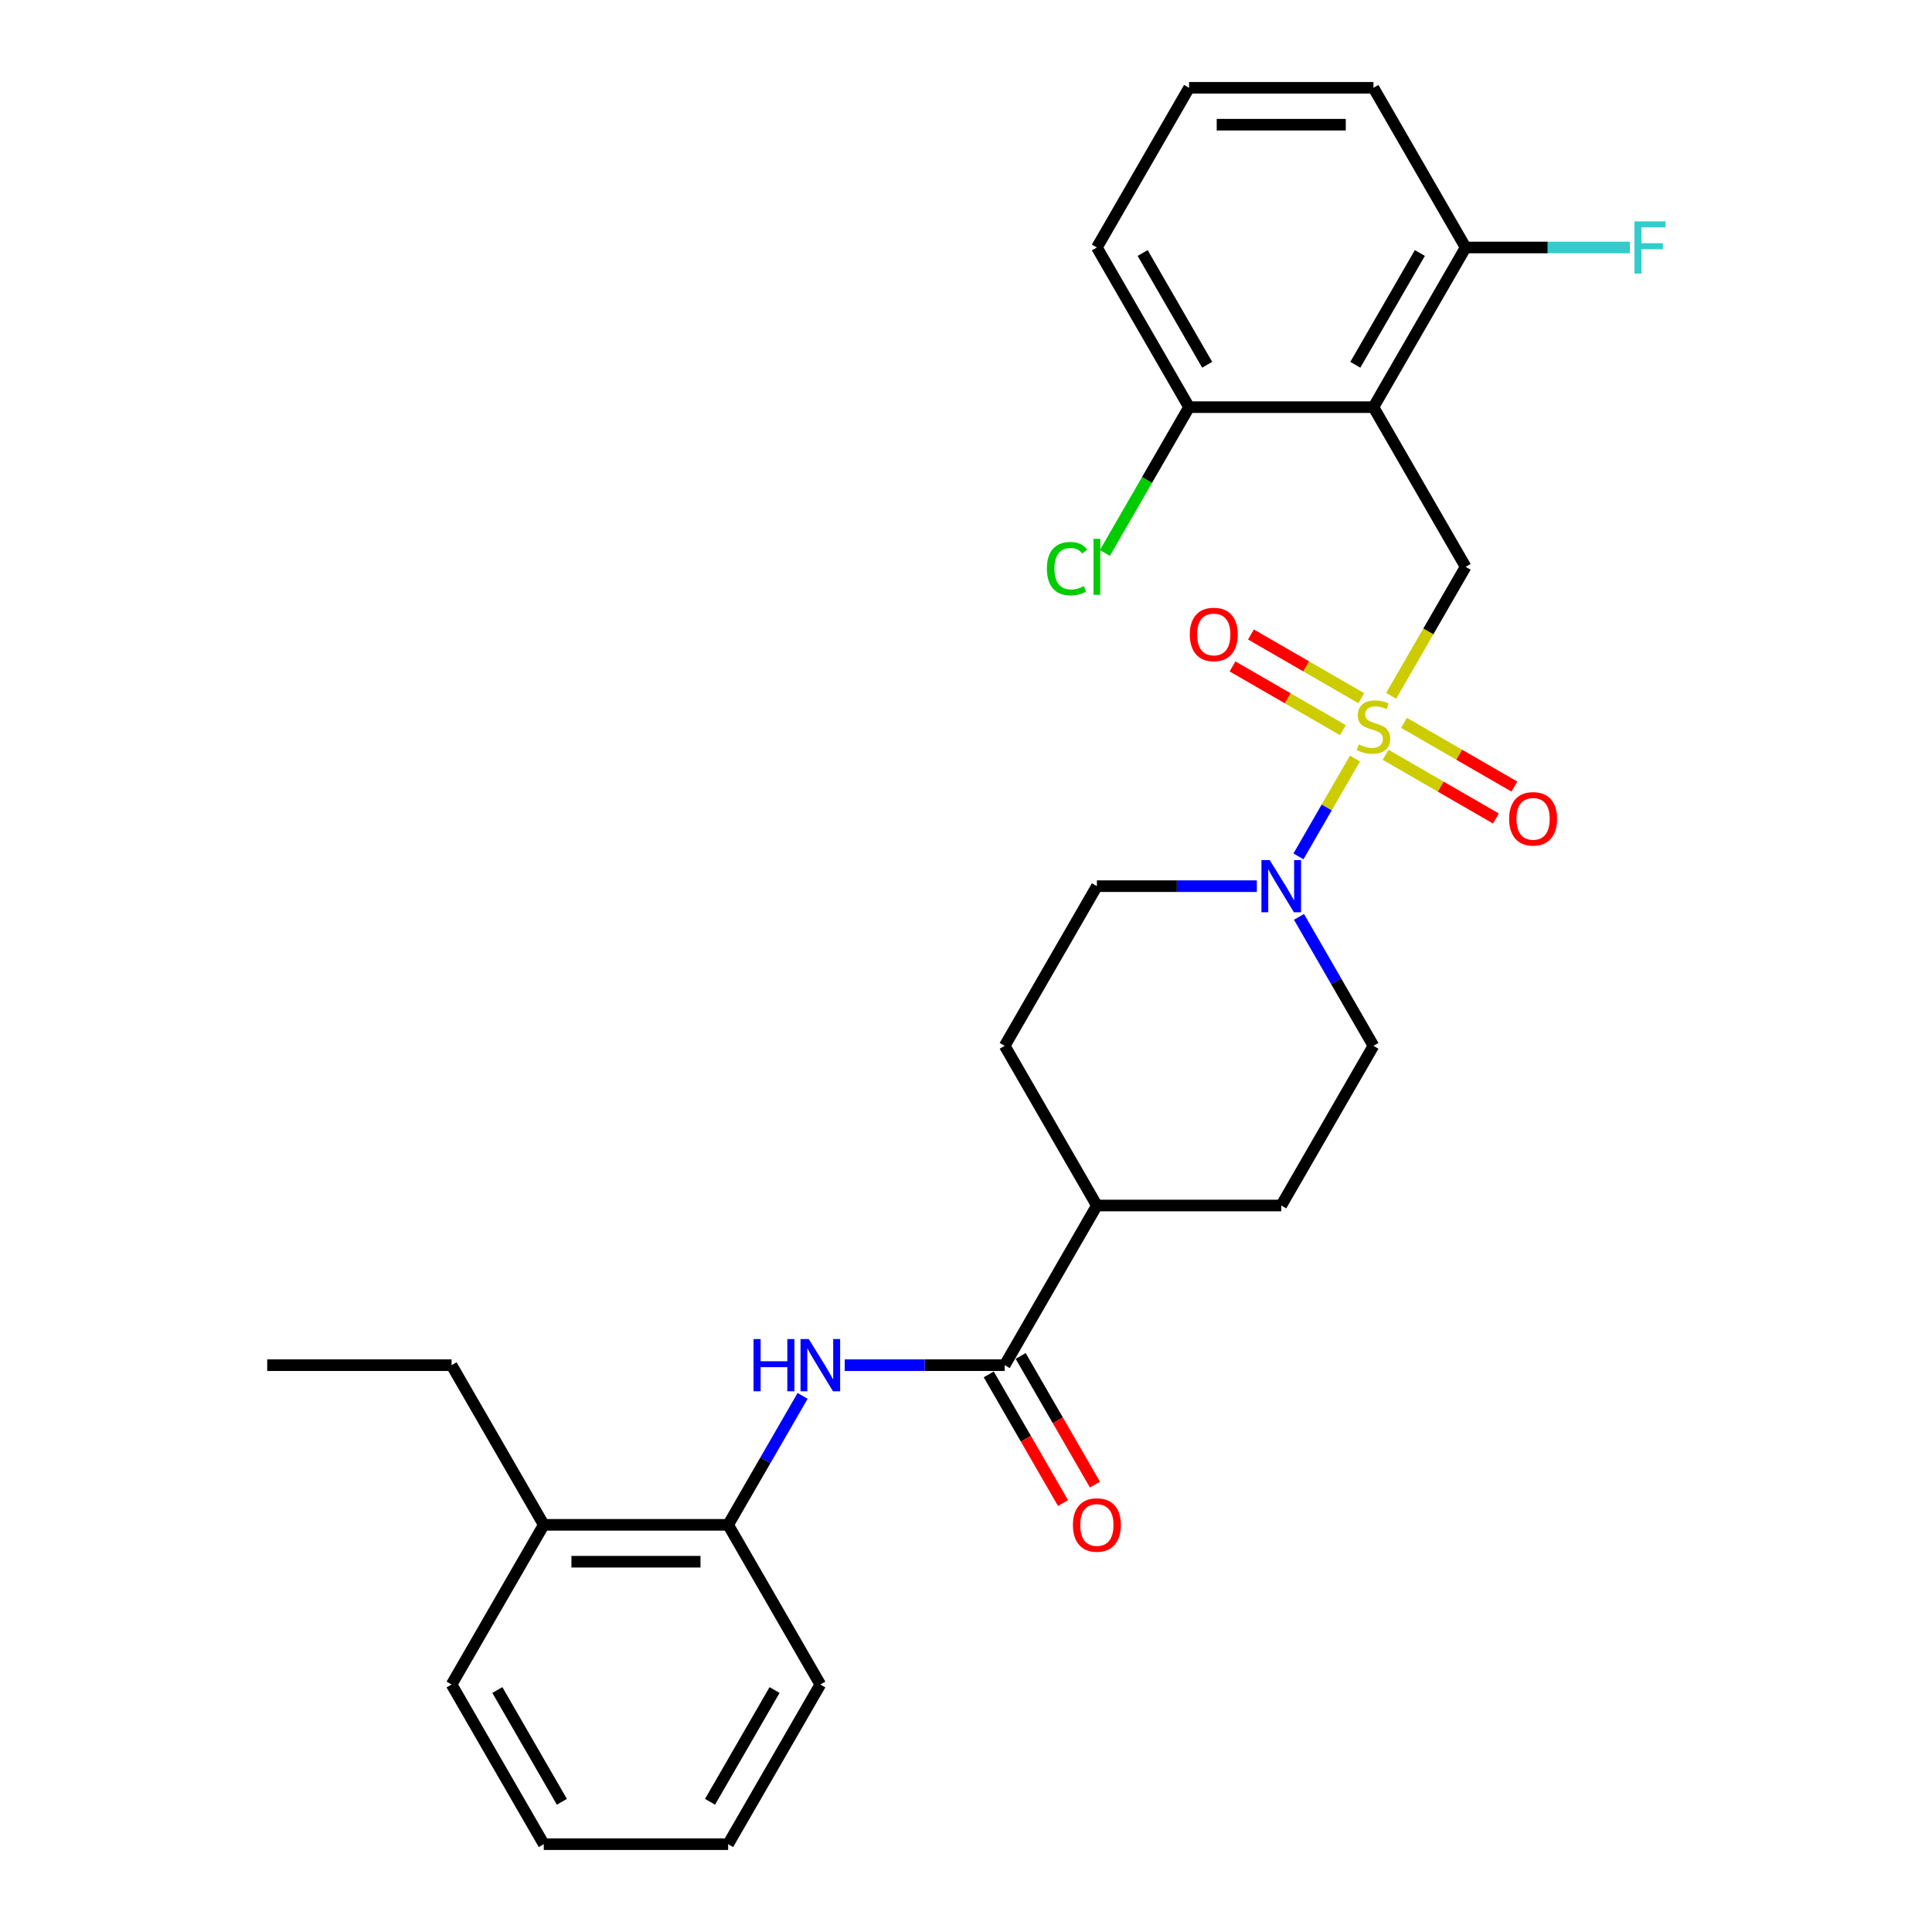 <?xml version='1.0' encoding='iso-8859-1'?>
<svg version='1.1' baseProfile='full'
              xmlns='http://www.w3.org/2000/svg'
                      xmlns:rdkit='http://www.rdkit.org/xml'
                      xmlns:xlink='http://www.w3.org/1999/xlink'
                  xml:space='preserve'
width='1000px' height='1000px' viewBox='0 0 1000 1000'>
<!-- END OF HEADER -->
<rect style='opacity:1.0;fill:#FFFFFF;stroke:none' width='1000' height='1000' x='0' y='0'> </rect>
<path class='bond-1' d='M 701.314,392.619 L 686.696,417.938' style='fill:none;fill-rule:evenodd;stroke:#CCCC00;stroke-width:6px;stroke-linecap:butt;stroke-linejoin:miter;stroke-opacity:1' />
<path class='bond-1' d='M 686.696,417.938 L 672.078,443.258' style='fill:none;fill-rule:evenodd;stroke:#0000FF;stroke-width:6px;stroke-linecap:butt;stroke-linejoin:miter;stroke-opacity:1' />
<path class='bond-2' d='M 720.047,360.173 L 739.326,326.781' style='fill:none;fill-rule:evenodd;stroke:#CCCC00;stroke-width:6px;stroke-linecap:butt;stroke-linejoin:miter;stroke-opacity:1' />
<path class='bond-2' d='M 739.326,326.781 L 758.605,293.388' style='fill:none;fill-rule:evenodd;stroke:#000000;stroke-width:6px;stroke-linecap:butt;stroke-linejoin:miter;stroke-opacity:1' />
<path class='bond-5' d='M 717.169,390.678 L 745.73,407.167' style='fill:none;fill-rule:evenodd;stroke:#CCCC00;stroke-width:6px;stroke-linecap:butt;stroke-linejoin:miter;stroke-opacity:1' />
<path class='bond-5' d='M 745.73,407.167 L 774.29,423.657' style='fill:none;fill-rule:evenodd;stroke:#FF0000;stroke-width:6px;stroke-linecap:butt;stroke-linejoin:miter;stroke-opacity:1' />
<path class='bond-5' d='M 726.712,374.149 L 755.273,390.638' style='fill:none;fill-rule:evenodd;stroke:#CCCC00;stroke-width:6px;stroke-linecap:butt;stroke-linejoin:miter;stroke-opacity:1' />
<path class='bond-5' d='M 755.273,390.638 L 783.833,407.128' style='fill:none;fill-rule:evenodd;stroke:#FF0000;stroke-width:6px;stroke-linecap:butt;stroke-linejoin:miter;stroke-opacity:1' />
<path class='bond-6' d='M 704.61,361.388 L 676.05,344.899' style='fill:none;fill-rule:evenodd;stroke:#CCCC00;stroke-width:6px;stroke-linecap:butt;stroke-linejoin:miter;stroke-opacity:1' />
<path class='bond-6' d='M 676.05,344.899 L 647.489,328.409' style='fill:none;fill-rule:evenodd;stroke:#FF0000;stroke-width:6px;stroke-linecap:butt;stroke-linejoin:miter;stroke-opacity:1' />
<path class='bond-6' d='M 695.068,377.917 L 666.507,361.428' style='fill:none;fill-rule:evenodd;stroke:#CCCC00;stroke-width:6px;stroke-linecap:butt;stroke-linejoin:miter;stroke-opacity:1' />
<path class='bond-6' d='M 666.507,361.428 L 637.946,344.938' style='fill:none;fill-rule:evenodd;stroke:#FF0000;stroke-width:6px;stroke-linecap:butt;stroke-linejoin:miter;stroke-opacity:1' />
<path class='bond-0' d='M 710.89,210.744 L 758.605,293.388' style='fill:none;fill-rule:evenodd;stroke:#000000;stroke-width:6px;stroke-linecap:butt;stroke-linejoin:miter;stroke-opacity:1' />
<path class='bond-8' d='M 710.89,210.744 L 758.605,128.099' style='fill:none;fill-rule:evenodd;stroke:#000000;stroke-width:6px;stroke-linecap:butt;stroke-linejoin:miter;stroke-opacity:1' />
<path class='bond-8' d='M 701.518,188.804 L 734.919,130.953' style='fill:none;fill-rule:evenodd;stroke:#000000;stroke-width:6px;stroke-linecap:butt;stroke-linejoin:miter;stroke-opacity:1' />
<path class='bond-9' d='M 710.89,210.744 L 615.46,210.744' style='fill:none;fill-rule:evenodd;stroke:#000000;stroke-width:6px;stroke-linecap:butt;stroke-linejoin:miter;stroke-opacity:1' />
<path class='bond-11' d='M 650.54,458.678 L 609.143,458.678' style='fill:none;fill-rule:evenodd;stroke:#0000FF;stroke-width:6px;stroke-linecap:butt;stroke-linejoin:miter;stroke-opacity:1' />
<path class='bond-11' d='M 609.143,458.678 L 567.745,458.678' style='fill:none;fill-rule:evenodd;stroke:#000000;stroke-width:6px;stroke-linecap:butt;stroke-linejoin:miter;stroke-opacity:1' />
<path class='bond-12' d='M 672.354,474.576 L 691.622,507.949' style='fill:none;fill-rule:evenodd;stroke:#0000FF;stroke-width:6px;stroke-linecap:butt;stroke-linejoin:miter;stroke-opacity:1' />
<path class='bond-12' d='M 691.622,507.949 L 710.89,541.322' style='fill:none;fill-rule:evenodd;stroke:#000000;stroke-width:6px;stroke-linecap:butt;stroke-linejoin:miter;stroke-opacity:1' />
<path class='bond-3' d='M 520.03,706.612 L 567.745,623.967' style='fill:none;fill-rule:evenodd;stroke:#000000;stroke-width:6px;stroke-linecap:butt;stroke-linejoin:miter;stroke-opacity:1' />
<path class='bond-4' d='M 520.03,706.612 L 478.633,706.612' style='fill:none;fill-rule:evenodd;stroke:#000000;stroke-width:6px;stroke-linecap:butt;stroke-linejoin:miter;stroke-opacity:1' />
<path class='bond-4' d='M 478.633,706.612 L 437.235,706.612' style='fill:none;fill-rule:evenodd;stroke:#0000FF;stroke-width:6px;stroke-linecap:butt;stroke-linejoin:miter;stroke-opacity:1' />
<path class='bond-13' d='M 511.766,711.383 L 530.99,744.68' style='fill:none;fill-rule:evenodd;stroke:#000000;stroke-width:6px;stroke-linecap:butt;stroke-linejoin:miter;stroke-opacity:1' />
<path class='bond-13' d='M 530.99,744.68 L 550.213,777.976' style='fill:none;fill-rule:evenodd;stroke:#FF0000;stroke-width:6px;stroke-linecap:butt;stroke-linejoin:miter;stroke-opacity:1' />
<path class='bond-13' d='M 528.295,701.84 L 547.518,735.137' style='fill:none;fill-rule:evenodd;stroke:#000000;stroke-width:6px;stroke-linecap:butt;stroke-linejoin:miter;stroke-opacity:1' />
<path class='bond-13' d='M 547.518,735.137 L 566.742,768.433' style='fill:none;fill-rule:evenodd;stroke:#FF0000;stroke-width:6px;stroke-linecap:butt;stroke-linejoin:miter;stroke-opacity:1' />
<path class='bond-7' d='M 415.421,722.51 L 396.153,755.883' style='fill:none;fill-rule:evenodd;stroke:#0000FF;stroke-width:6px;stroke-linecap:butt;stroke-linejoin:miter;stroke-opacity:1' />
<path class='bond-7' d='M 396.153,755.883 L 376.885,789.256' style='fill:none;fill-rule:evenodd;stroke:#000000;stroke-width:6px;stroke-linecap:butt;stroke-linejoin:miter;stroke-opacity:1' />
<path class='bond-14' d='M 376.885,789.256 L 281.456,789.256' style='fill:none;fill-rule:evenodd;stroke:#000000;stroke-width:6px;stroke-linecap:butt;stroke-linejoin:miter;stroke-opacity:1' />
<path class='bond-14' d='M 362.571,808.342 L 295.77,808.342' style='fill:none;fill-rule:evenodd;stroke:#000000;stroke-width:6px;stroke-linecap:butt;stroke-linejoin:miter;stroke-opacity:1' />
<path class='bond-22' d='M 376.885,789.256 L 424.6,871.901' style='fill:none;fill-rule:evenodd;stroke:#000000;stroke-width:6px;stroke-linecap:butt;stroke-linejoin:miter;stroke-opacity:1' />
<path class='bond-18' d='M 758.605,128.099 L 801.109,128.099' style='fill:none;fill-rule:evenodd;stroke:#000000;stroke-width:6px;stroke-linecap:butt;stroke-linejoin:miter;stroke-opacity:1' />
<path class='bond-18' d='M 801.109,128.099 L 843.614,128.099' style='fill:none;fill-rule:evenodd;stroke:#33CCCC;stroke-width:6px;stroke-linecap:butt;stroke-linejoin:miter;stroke-opacity:1' />
<path class='bond-20' d='M 758.605,128.099 L 710.89,45.455' style='fill:none;fill-rule:evenodd;stroke:#000000;stroke-width:6px;stroke-linecap:butt;stroke-linejoin:miter;stroke-opacity:1' />
<path class='bond-17' d='M 615.46,210.744 L 593.673,248.479' style='fill:none;fill-rule:evenodd;stroke:#000000;stroke-width:6px;stroke-linecap:butt;stroke-linejoin:miter;stroke-opacity:1' />
<path class='bond-17' d='M 593.673,248.479 L 571.887,286.215' style='fill:none;fill-rule:evenodd;stroke:#00CC00;stroke-width:6px;stroke-linecap:butt;stroke-linejoin:miter;stroke-opacity:1' />
<path class='bond-21' d='M 615.46,210.744 L 567.745,128.099' style='fill:none;fill-rule:evenodd;stroke:#000000;stroke-width:6px;stroke-linecap:butt;stroke-linejoin:miter;stroke-opacity:1' />
<path class='bond-21' d='M 624.832,188.804 L 591.431,130.953' style='fill:none;fill-rule:evenodd;stroke:#000000;stroke-width:6px;stroke-linecap:butt;stroke-linejoin:miter;stroke-opacity:1' />
<path class='bond-10' d='M 567.745,623.967 L 663.175,623.967' style='fill:none;fill-rule:evenodd;stroke:#000000;stroke-width:6px;stroke-linecap:butt;stroke-linejoin:miter;stroke-opacity:1' />
<path class='bond-28' d='M 567.745,623.967 L 520.03,541.322' style='fill:none;fill-rule:evenodd;stroke:#000000;stroke-width:6px;stroke-linecap:butt;stroke-linejoin:miter;stroke-opacity:1' />
<path class='bond-16' d='M 567.745,458.678 L 520.03,541.322' style='fill:none;fill-rule:evenodd;stroke:#000000;stroke-width:6px;stroke-linecap:butt;stroke-linejoin:miter;stroke-opacity:1' />
<path class='bond-15' d='M 710.89,541.322 L 663.175,623.967' style='fill:none;fill-rule:evenodd;stroke:#000000;stroke-width:6px;stroke-linecap:butt;stroke-linejoin:miter;stroke-opacity:1' />
<path class='bond-23' d='M 281.456,789.256 L 233.741,706.612' style='fill:none;fill-rule:evenodd;stroke:#000000;stroke-width:6px;stroke-linecap:butt;stroke-linejoin:miter;stroke-opacity:1' />
<path class='bond-24' d='M 281.456,789.256 L 233.741,871.901' style='fill:none;fill-rule:evenodd;stroke:#000000;stroke-width:6px;stroke-linecap:butt;stroke-linejoin:miter;stroke-opacity:1' />
<path class='bond-19' d='M 615.46,45.455 L 567.745,128.099' style='fill:none;fill-rule:evenodd;stroke:#000000;stroke-width:6px;stroke-linecap:butt;stroke-linejoin:miter;stroke-opacity:1' />
<path class='bond-29' d='M 615.46,45.455 L 710.89,45.455' style='fill:none;fill-rule:evenodd;stroke:#000000;stroke-width:6px;stroke-linecap:butt;stroke-linejoin:miter;stroke-opacity:1' />
<path class='bond-29' d='M 629.774,64.54 L 696.575,64.54' style='fill:none;fill-rule:evenodd;stroke:#000000;stroke-width:6px;stroke-linecap:butt;stroke-linejoin:miter;stroke-opacity:1' />
<path class='bond-26' d='M 424.6,871.901 L 376.885,954.545' style='fill:none;fill-rule:evenodd;stroke:#000000;stroke-width:6px;stroke-linecap:butt;stroke-linejoin:miter;stroke-opacity:1' />
<path class='bond-26' d='M 400.914,874.755 L 367.514,932.606' style='fill:none;fill-rule:evenodd;stroke:#000000;stroke-width:6px;stroke-linecap:butt;stroke-linejoin:miter;stroke-opacity:1' />
<path class='bond-25' d='M 233.741,706.612 L 138.311,706.612' style='fill:none;fill-rule:evenodd;stroke:#000000;stroke-width:6px;stroke-linecap:butt;stroke-linejoin:miter;stroke-opacity:1' />
<path class='bond-30' d='M 233.741,871.901 L 281.456,954.545' style='fill:none;fill-rule:evenodd;stroke:#000000;stroke-width:6px;stroke-linecap:butt;stroke-linejoin:miter;stroke-opacity:1' />
<path class='bond-30' d='M 257.427,874.755 L 290.827,932.606' style='fill:none;fill-rule:evenodd;stroke:#000000;stroke-width:6px;stroke-linecap:butt;stroke-linejoin:miter;stroke-opacity:1' />
<path class='bond-27' d='M 376.885,954.545 L 281.456,954.545' style='fill:none;fill-rule:evenodd;stroke:#000000;stroke-width:6px;stroke-linecap:butt;stroke-linejoin:miter;stroke-opacity:1' />
<path  class='atom-0' d='M 703.255 385.309
Q 703.561 385.423, 704.82 385.958
Q 706.08 386.492, 707.454 386.836
Q 708.867 387.141, 710.241 387.141
Q 712.798 387.141, 714.287 385.92
Q 715.776 384.66, 715.776 382.484
Q 715.776 380.995, 715.012 380.079
Q 714.287 379.163, 713.142 378.667
Q 711.997 378.171, 710.088 377.598
Q 707.683 376.873, 706.233 376.186
Q 704.82 375.499, 703.79 374.048
Q 702.797 372.598, 702.797 370.155
Q 702.797 366.757, 705.088 364.658
Q 707.416 362.558, 711.997 362.558
Q 715.127 362.558, 718.677 364.047
L 717.799 366.986
Q 714.554 365.65, 712.111 365.65
Q 709.477 365.65, 708.027 366.757
Q 706.576 367.826, 706.615 369.697
Q 706.615 371.147, 707.34 372.025
Q 708.103 372.903, 709.172 373.399
Q 710.279 373.895, 712.111 374.468
Q 714.554 375.231, 716.005 375.995
Q 717.455 376.758, 718.486 378.323
Q 719.555 379.85, 719.555 382.484
Q 719.555 386.225, 717.035 388.248
Q 714.554 390.233, 710.394 390.233
Q 707.989 390.233, 706.156 389.699
Q 704.362 389.202, 702.225 388.324
L 703.255 385.309
' fill='#CCCC00'/>
<path  class='atom-2' d='M 657.201 445.165
L 666.057 459.479
Q 666.935 460.892, 668.347 463.449
Q 669.76 466.007, 669.836 466.159
L 669.836 445.165
L 673.424 445.165
L 673.424 472.191
L 669.721 472.191
L 660.217 456.54
Q 659.11 454.708, 657.926 452.608
Q 656.781 450.509, 656.438 449.86
L 656.438 472.191
L 652.926 472.191
L 652.926 445.165
L 657.201 445.165
' fill='#0000FF'/>
<path  class='atom-5' d='M 390.036 693.099
L 393.7 693.099
L 393.7 704.588
L 407.518 704.588
L 407.518 693.099
L 411.183 693.099
L 411.183 720.124
L 407.518 720.124
L 407.518 707.642
L 393.7 707.642
L 393.7 720.124
L 390.036 720.124
L 390.036 693.099
' fill='#0000FF'/>
<path  class='atom-5' d='M 418.626 693.099
L 427.482 707.413
Q 428.36 708.826, 429.773 711.383
Q 431.185 713.941, 431.261 714.093
L 431.261 693.099
L 434.85 693.099
L 434.85 720.124
L 431.147 720.124
L 421.642 704.474
Q 420.535 702.642, 419.352 700.542
Q 418.207 698.443, 417.863 697.794
L 417.863 720.124
L 414.351 720.124
L 414.351 693.099
L 418.626 693.099
' fill='#0000FF'/>
<path  class='atom-6' d='M 781.129 423.824
Q 781.129 417.335, 784.335 413.709
Q 787.541 410.082, 793.534 410.082
Q 799.527 410.082, 802.734 413.709
Q 805.94 417.335, 805.94 423.824
Q 805.94 430.39, 802.696 434.131
Q 799.451 437.833, 793.534 437.833
Q 787.58 437.833, 784.335 434.131
Q 781.129 430.428, 781.129 423.824
M 793.534 434.78
Q 797.657 434.78, 799.871 432.031
Q 802.123 429.245, 802.123 423.824
Q 802.123 418.518, 799.871 415.846
Q 797.657 413.136, 793.534 413.136
Q 789.412 413.136, 787.16 415.808
Q 784.946 418.48, 784.946 423.824
Q 784.946 429.283, 787.16 432.031
Q 789.412 434.78, 793.534 434.78
' fill='#FF0000'/>
<path  class='atom-7' d='M 615.839 328.395
Q 615.839 321.905, 619.046 318.279
Q 622.252 314.653, 628.245 314.653
Q 634.238 314.653, 637.445 318.279
Q 640.651 321.905, 640.651 328.395
Q 640.651 334.96, 637.406 338.701
Q 634.162 342.404, 628.245 342.404
Q 622.29 342.404, 619.046 338.701
Q 615.839 334.998, 615.839 328.395
M 628.245 339.35
Q 632.368 339.35, 634.582 336.601
Q 636.834 333.815, 636.834 328.395
Q 636.834 323.089, 634.582 320.417
Q 632.368 317.706, 628.245 317.706
Q 624.123 317.706, 621.87 320.378
Q 619.656 323.05, 619.656 328.395
Q 619.656 333.853, 621.87 336.601
Q 624.123 339.35, 628.245 339.35
' fill='#FF0000'/>
<path  class='atom-14' d='M 555.339 789.333
Q 555.339 782.843, 558.546 779.217
Q 561.752 775.591, 567.745 775.591
Q 573.738 775.591, 576.945 779.217
Q 580.151 782.843, 580.151 789.333
Q 580.151 795.898, 576.906 799.639
Q 573.662 803.342, 567.745 803.342
Q 561.79 803.342, 558.546 799.639
Q 555.339 795.936, 555.339 789.333
M 567.745 800.288
Q 571.868 800.288, 574.082 797.54
Q 576.334 794.753, 576.334 789.333
Q 576.334 784.027, 574.082 781.355
Q 571.868 778.644, 567.745 778.644
Q 563.623 778.644, 561.37 781.316
Q 559.156 783.988, 559.156 789.333
Q 559.156 794.791, 561.37 797.54
Q 563.623 800.288, 567.745 800.288
' fill='#FF0000'/>
<path  class='atom-18' d='M 541.865 294.324
Q 541.865 287.605, 544.995 284.094
Q 548.163 280.544, 554.156 280.544
Q 559.729 280.544, 562.706 284.475
L 560.187 286.537
Q 558.011 283.674, 554.156 283.674
Q 550.071 283.674, 547.896 286.422
Q 545.758 289.132, 545.758 294.324
Q 545.758 299.668, 547.972 302.416
Q 550.224 305.164, 554.576 305.164
Q 557.553 305.164, 561.027 303.37
L 562.096 306.233
Q 560.683 307.149, 558.546 307.684
Q 556.408 308.218, 554.041 308.218
Q 548.163 308.218, 544.995 304.63
Q 541.865 301.042, 541.865 294.324
' fill='#00CC00'/>
<path  class='atom-18' d='M 565.989 278.902
L 569.501 278.902
L 569.501 307.875
L 565.989 307.875
L 565.989 278.902
' fill='#00CC00'/>
<path  class='atom-19' d='M 845.999 114.586
L 862.07 114.586
L 862.07 117.678
L 849.626 117.678
L 849.626 125.885
L 860.695 125.885
L 860.695 129.015
L 849.626 129.015
L 849.626 141.612
L 845.999 141.612
L 845.999 114.586
' fill='#33CCCC'/>
</svg>
